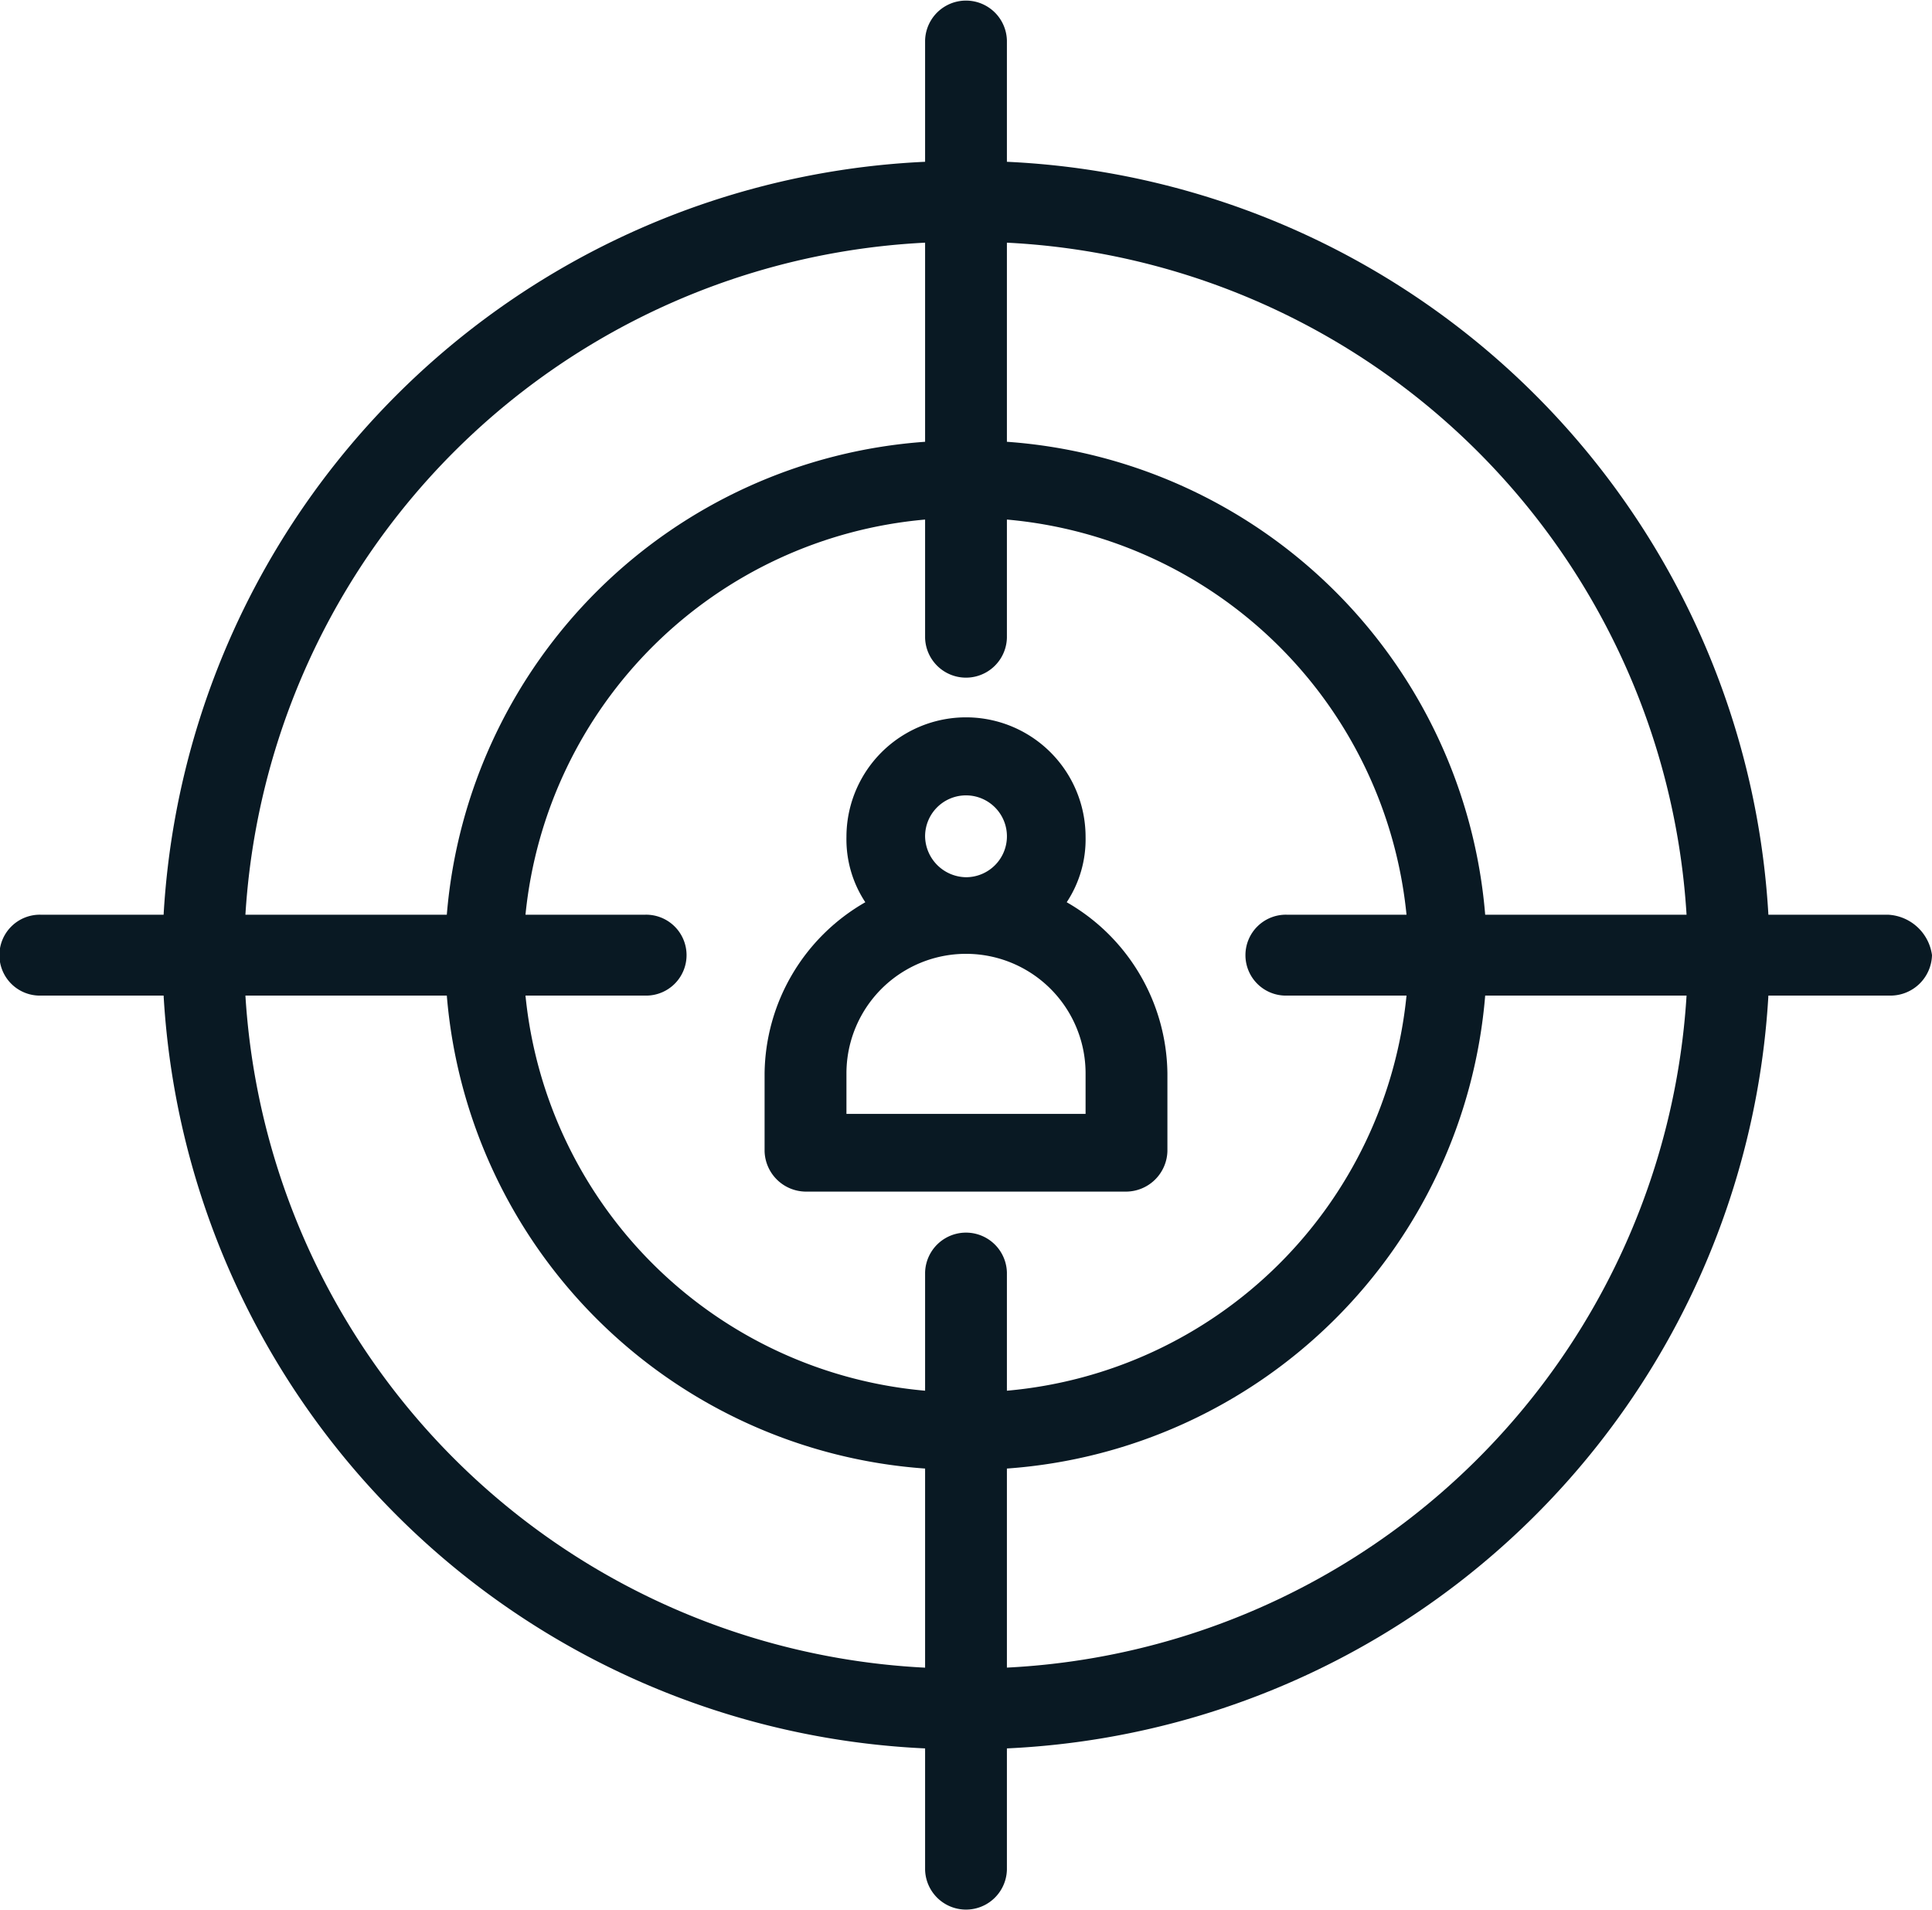 <?xml version="1.0" encoding="UTF-8"?> <svg xmlns="http://www.w3.org/2000/svg" xmlns:xlink="http://www.w3.org/1999/xlink" width="69.741" height="68.943" viewBox="0 0 69.741 68.943" fill="#091923"><path d="M68.151,33.012H63.835A28.859,28.859,0,0,0,36.347,5.839V1.46a1.477,1.477,0,0,0-2.953,0V5.839A28.859,28.859,0,0,0,5.906,33.012H1.477a1.46,1.46,0,1,0,0,2.919H5.906A28.858,28.858,0,0,0,33.394,63.1v4.379a1.477,1.477,0,0,0,2.953,0V63.1A28.858,28.858,0,0,0,63.835,35.931h4.43a1.5,1.5,0,0,0,1.476-1.46,1.687,1.687,0,0,0-1.59-1.459m-7.27,0H53.612A18.649,18.649,0,0,0,36.347,15.944V8.758A25.876,25.876,0,0,1,60.881,33.012M46.456,35.931h4.316a15.9,15.9,0,0,1-14.425,14.26V45.924a1.477,1.477,0,0,0-2.953,0v4.267a15.9,15.9,0,0,1-14.425-14.26h4.316a1.46,1.46,0,1,0,0-2.919H18.969A15.9,15.9,0,0,1,33.394,18.751v4.267a1.477,1.477,0,0,0,2.953,0V18.751A15.9,15.9,0,0,1,50.772,33.012H46.456a1.46,1.46,0,1,0,0,2.919M33.394,8.758v7.186A18.648,18.648,0,0,0,16.129,33.012H8.859A25.878,25.878,0,0,1,33.394,8.758M8.859,35.931h7.27A18.647,18.647,0,0,0,33.394,53v7.186A25.877,25.877,0,0,1,8.859,35.931M36.347,60.184V53A18.648,18.648,0,0,0,53.612,35.931h7.269A25.875,25.875,0,0,1,36.347,60.184"></path><path d="M38.506,32.562a4.115,4.115,0,0,0,.681-2.357,4.316,4.316,0,0,0-8.632,0,4.115,4.115,0,0,0,.681,2.357A7.209,7.209,0,0,0,27.6,38.738v2.807a1.5,1.5,0,0,0,1.477,1.46H40.663a1.5,1.5,0,0,0,1.478-1.46V38.738a7.212,7.212,0,0,0-3.635-6.176M33.394,30.2a1.477,1.477,0,1,1,1.476,1.459A1.5,1.5,0,0,1,33.394,30.2M39.187,40.2H30.555v-1.46a4.316,4.316,0,0,1,8.632,0Z"></path></svg> 